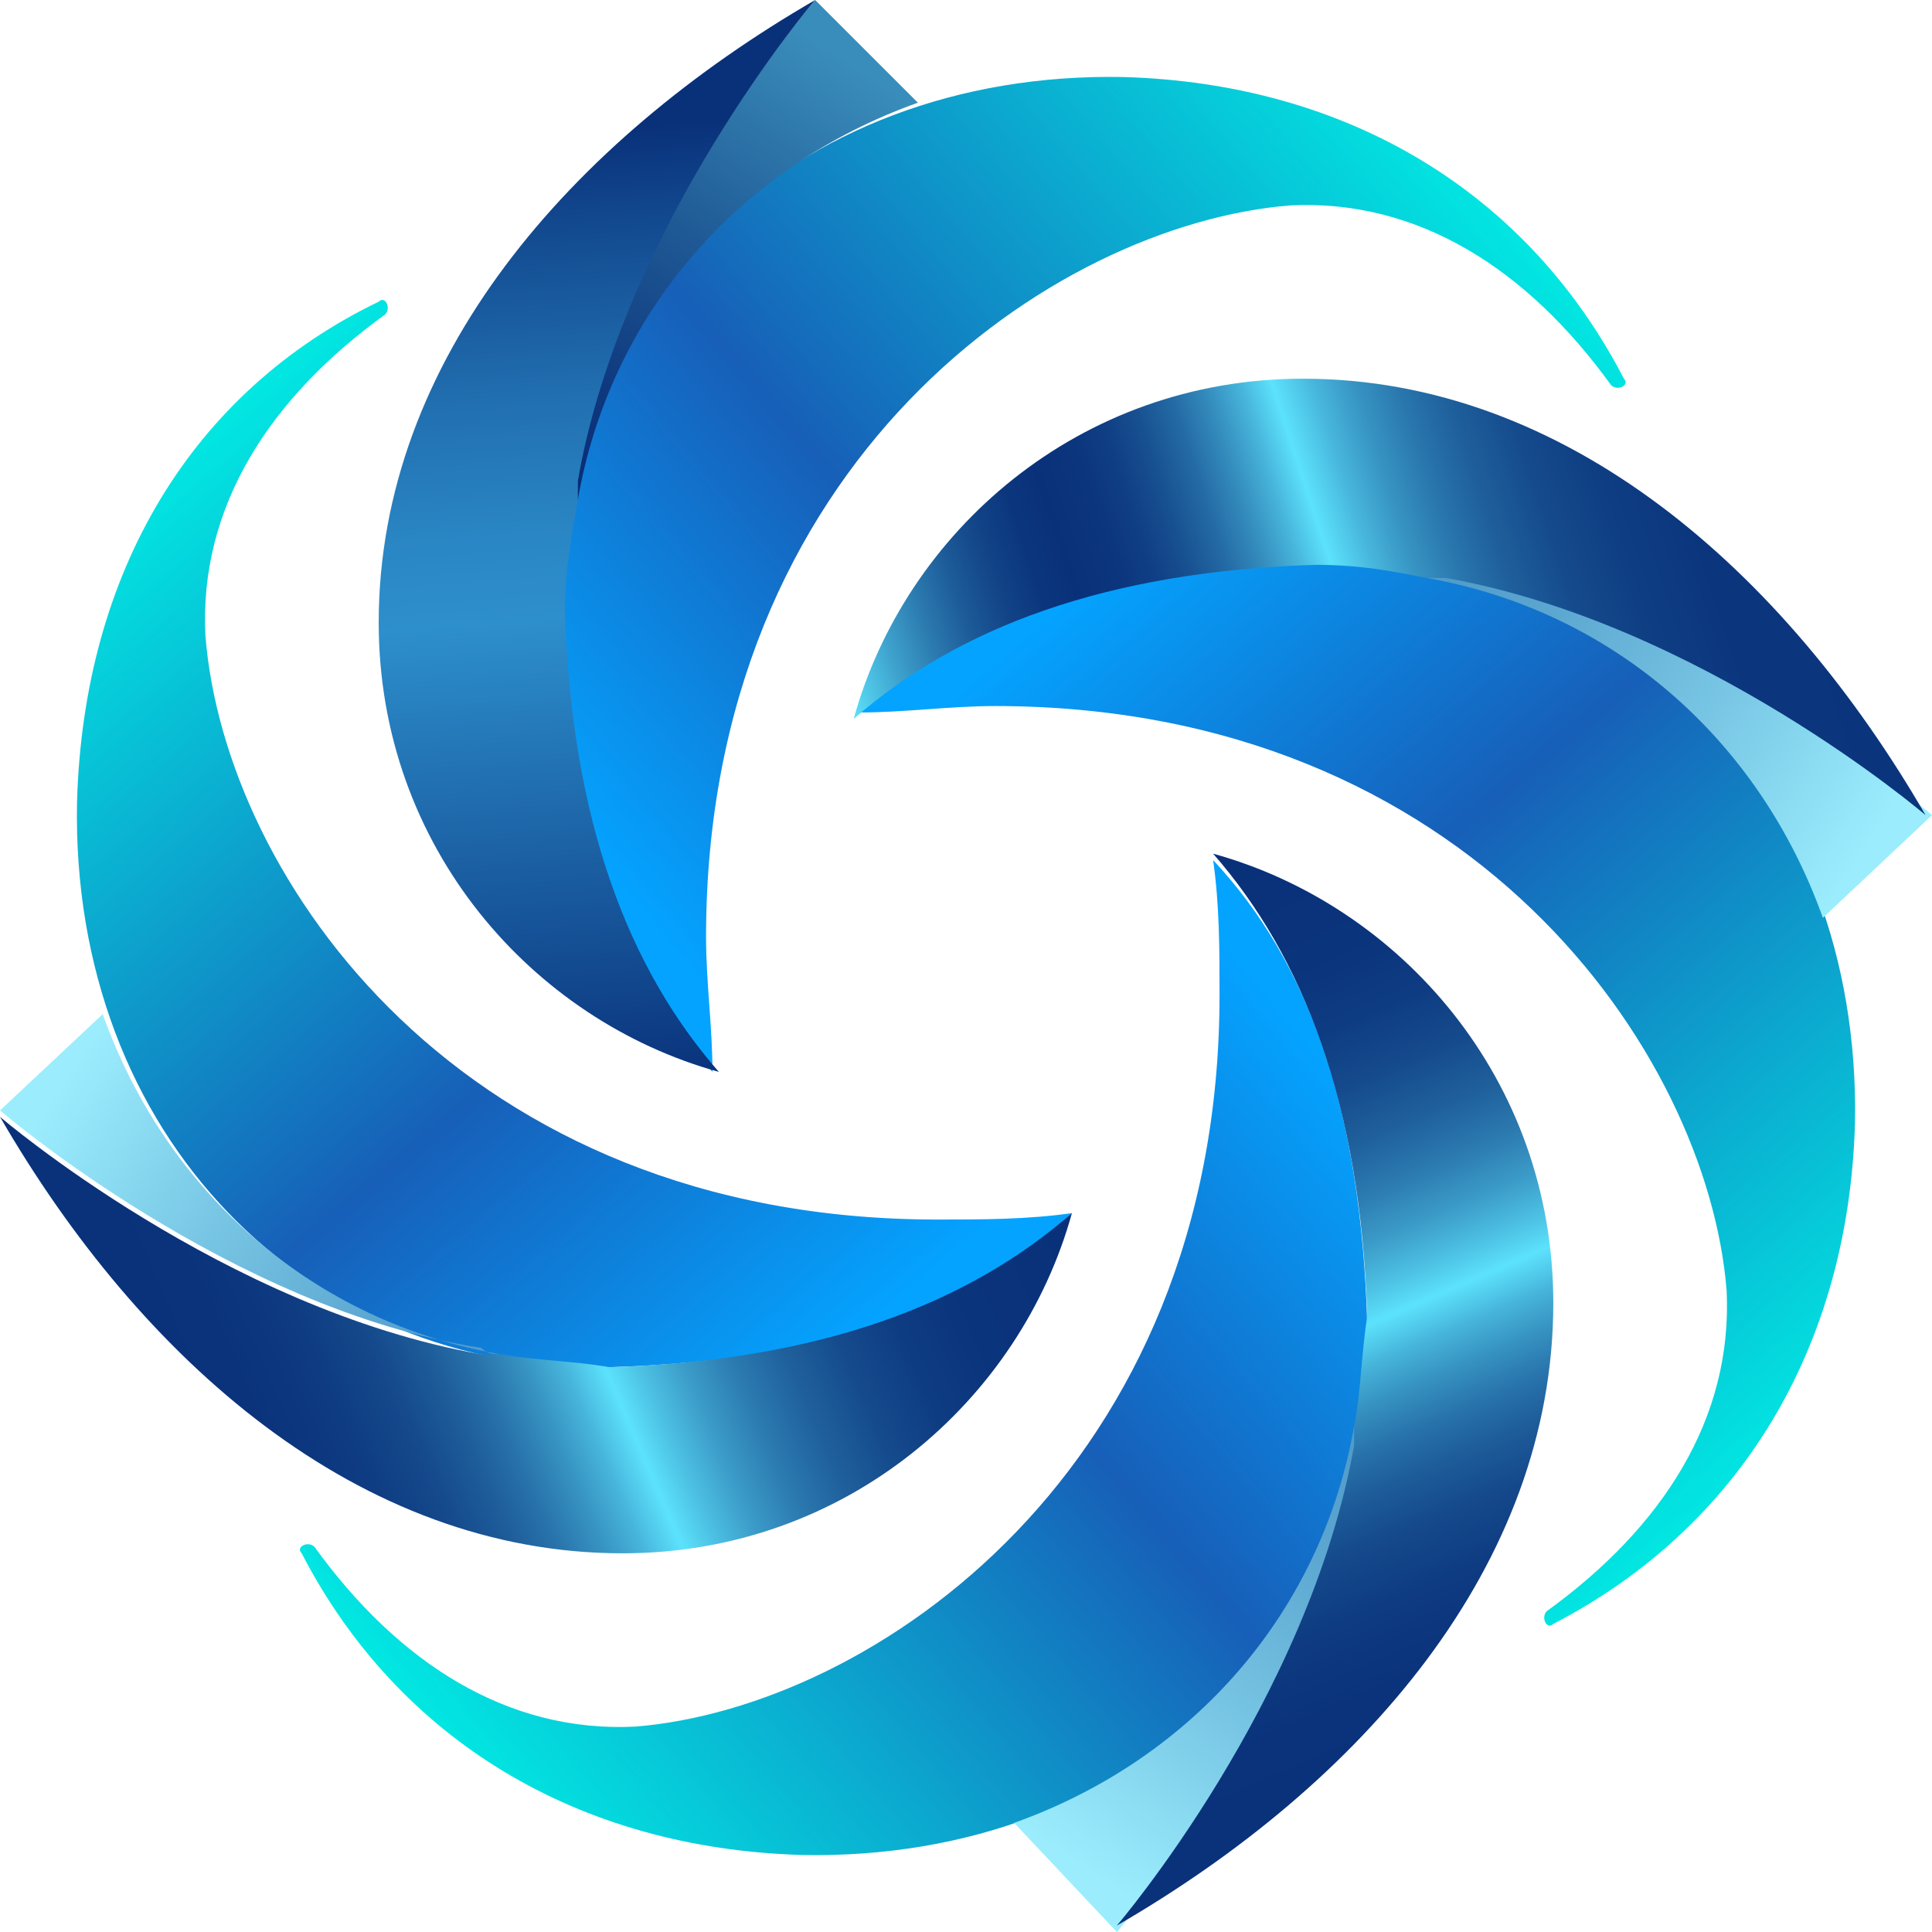 <?xml version="1.0" encoding="UTF-8"?> <svg xmlns="http://www.w3.org/2000/svg" xmlns:xlink="http://www.w3.org/1999/xlink" version="1.1" id="Layer_1" x="0px" y="0px" viewBox="0 0 30.1 30.1" style="enable-background:new 0 0 30.1 30.1;" xml:space="preserve"> <style type="text/css"> .st0{fill:url(#SVGID_1_);} .st1{fill:url(#SVGID_2_);} .st2{fill:url(#SVGID_3_);} .st3{fill:url(#SVGID_4_);} .st4{fill:url(#SVGID_5_);} .st5{fill:url(#SVGID_6_);} .st6{fill:url(#SVGID_7_);} .st7{fill:url(#SVGID_8_);} .st8{fill:url(#SVGID_9_);} .st9{fill:url(#SVGID_10_);} .st10{fill:url(#SVGID_11_);} .st11{fill:url(#SVGID_12_);} </style> <linearGradient id="SVGID_1_" gradientUnits="userSpaceOnUse" x1="1.12" y1="7.431" x2="12.772" y2="21.27"> <stop offset="0" style="stop-color:#00F1E5"></stop> <stop offset="0.633" style="stop-color:#175FB8"></stop> <stop offset="1" style="stop-color:#04A3FF"></stop> </linearGradient> <path class="st0" d="M14.6,19C7.2,19,3.5,13.7,3.2,9.9c-0.1-2,1-3.7,2.8-5c0.1-0.1,0-0.3-0.1-0.2C3,6.1,1.3,8.9,1.2,12.5 c-0.1,5.2,3.6,8.9,8.3,8.8c3.3-0.1,5.6-0.9,7.2-2.4C16,19,15.3,19,14.6,19z"></path> <linearGradient id="SVGID_2_" gradientUnits="userSpaceOnUse" x1="1.041" y1="16.763" x2="7.555" y2="21.011"> <stop offset="0" style="stop-color:#9BEDFD"></stop> <stop offset="0.392" style="stop-color:#79C7E5"></stop> <stop offset="0.783" style="stop-color:#5CA7D1"></stop> <stop offset="1" style="stop-color:#519BCA"></stop> </linearGradient> <path class="st1" d="M7.8,21.1c-2.9-0.5-5.2-2.5-6.2-5.3L0,17.3c0,0,3.6,3.1,7.5,3.7C7.6,21.1,7.7,21.1,7.8,21.1z"></path> <linearGradient id="SVGID_3_" gradientUnits="userSpaceOnUse" x1="1.681" y1="22.431" x2="15.401" y2="16.523"> <stop offset="0" style="stop-color:#09317A"></stop> <stop offset="0.152" style="stop-color:#0A337C"></stop> <stop offset="0.229" style="stop-color:#0E3B81"></stop> <stop offset="0.289" style="stop-color:#14488B"></stop> <stop offset="0.341" style="stop-color:#1D5B99"></stop> <stop offset="0.386" style="stop-color:#2873AB"></stop> <stop offset="0.428" style="stop-color:#3692C1"></stop> <stop offset="0.467" style="stop-color:#47B5DB"></stop> <stop offset="0.502" style="stop-color:#5ADEF9"></stop> <stop offset="0.506" style="stop-color:#5CE2FC"></stop> <stop offset="0.538" style="stop-color:#4DC2E4"></stop> <stop offset="0.583" style="stop-color:#3B9BC8"></stop> <stop offset="0.632" style="stop-color:#2B7AB0"></stop> <stop offset="0.684" style="stop-color:#1F609C"></stop> <stop offset="0.741" style="stop-color:#154B8D"></stop> <stop offset="0.804" style="stop-color:#0E3C82"></stop> <stop offset="0.88" style="stop-color:#0A347C"></stop> <stop offset="1" style="stop-color:#09317A"></stop> </linearGradient> <path class="st2" d="M7.8,21.1C7.8,21.1,7.8,21.1,7.8,21.1c-0.1,0-0.2,0-0.3,0c-4-0.7-7.5-3.7-7.5-3.7c2.2,3.8,5.6,6.8,9.7,6.8 c3.5,0,6.2-2.4,7-5.3c-1.6,1.4-3.9,2.3-7.2,2.4C8.9,21.2,8.4,21.2,7.8,21.1z"></path> <linearGradient id="SVGID_4_" gradientUnits="userSpaceOnUse" x1="22.184" y1="7.402" x2="33.837" y2="21.241" gradientTransform="matrix(4.489700e-11 -1 1 4.489700e-11 2.902336e-02 51.13)"> <stop offset="0" style="stop-color:#00F1E5"></stop> <stop offset="0.633" style="stop-color:#175FB8"></stop> <stop offset="1" style="stop-color:#04A3FF"></stop> </linearGradient> <path class="st3" d="M19,15.5c0,7.4-5.4,11.1-9.1,11.4c-2,0.1-3.7-1-5-2.8c-0.1-0.1-0.3,0-0.2,0.1c1.5,2.9,4.3,4.6,7.8,4.7 c5.2,0.1,8.9-3.6,8.8-8.3c-0.1-3.3-0.9-5.6-2.4-7.2C19,14.1,19,14.8,19,15.5z"></path> <linearGradient id="SVGID_5_" gradientUnits="userSpaceOnUse" x1="22.105" y1="16.734" x2="28.62" y2="20.982" gradientTransform="matrix(4.489700e-11 -1 1 4.489700e-11 2.902336e-02 51.13)"> <stop offset="0" style="stop-color:#9BEDFD"></stop> <stop offset="0.392" style="stop-color:#79C7E5"></stop> <stop offset="0.783" style="stop-color:#5CA7D1"></stop> <stop offset="1" style="stop-color:#519BCA"></stop> </linearGradient> <path class="st4" d="M21.1,22.2c-0.5,2.9-2.5,5.2-5.3,6.2l1.6,1.7c0,0,3.1-3.6,3.7-7.5C21.1,22.4,21.1,22.3,21.1,22.2z"></path> <linearGradient id="SVGID_6_" gradientUnits="userSpaceOnUse" x1="22.745" y1="22.401" x2="36.466" y2="16.494" gradientTransform="matrix(4.489700e-11 -1 1 4.489700e-11 2.902336e-02 51.13)"> <stop offset="0" style="stop-color:#09317A"></stop> <stop offset="0.152" style="stop-color:#0A337C"></stop> <stop offset="0.229" style="stop-color:#0E3B81"></stop> <stop offset="0.289" style="stop-color:#14488B"></stop> <stop offset="0.341" style="stop-color:#1D5B99"></stop> <stop offset="0.386" style="stop-color:#2873AB"></stop> <stop offset="0.428" style="stop-color:#3692C1"></stop> <stop offset="0.467" style="stop-color:#47B5DB"></stop> <stop offset="0.502" style="stop-color:#5ADEF9"></stop> <stop offset="0.506" style="stop-color:#5CE2FC"></stop> <stop offset="0.538" style="stop-color:#4DC2E4"></stop> <stop offset="0.583" style="stop-color:#3B9BC8"></stop> <stop offset="0.632" style="stop-color:#2B7AB0"></stop> <stop offset="0.684" style="stop-color:#1F609C"></stop> <stop offset="0.741" style="stop-color:#154B8D"></stop> <stop offset="0.804" style="stop-color:#0E3C82"></stop> <stop offset="0.88" style="stop-color:#0A347C"></stop> <stop offset="1" style="stop-color:#09317A"></stop> </linearGradient> <path class="st5" d="M21.1,22.2C21.1,22.2,21.1,22.2,21.1,22.2c0,0.1,0,0.2,0,0.3c-0.7,4-3.7,7.5-3.7,7.5c3.8-2.2,6.8-5.6,6.8-9.7 c0-3.5-2.4-6.2-5.3-7c1.4,1.6,2.3,3.9,2.4,7.2C21.2,21.2,21.2,21.7,21.1,22.2z"></path> <linearGradient id="SVGID_7_" gradientUnits="userSpaceOnUse" x1="22.213" y1="28.467" x2="33.866" y2="42.305" gradientTransform="matrix(-1 0 0 -1 51.159 51.101)"> <stop offset="0" style="stop-color:#00F1E5"></stop> <stop offset="0.633" style="stop-color:#175FB8"></stop> <stop offset="1" style="stop-color:#04A3FF"></stop> </linearGradient> <path class="st6" d="M15.5,11c7.4,0,11.1,5.4,11.4,9.1c0.1,2-1,3.7-2.8,5c-0.1,0.1,0,0.3,0.1,0.2c2.9-1.5,4.6-4.3,4.7-7.8 c0.1-5.2-3.6-8.9-8.3-8.8c-3.3,0.1-5.6,0.9-7.2,2.4C14.1,11.1,14.8,11,15.5,11z"></path> <linearGradient id="SVGID_8_" gradientUnits="userSpaceOnUse" x1="22.134" y1="37.798" x2="28.649" y2="42.047" gradientTransform="matrix(-1 0 0 -1 51.159 51.101)"> <stop offset="0" style="stop-color:#9BEDFD"></stop> <stop offset="0.392" style="stop-color:#79C7E5"></stop> <stop offset="0.783" style="stop-color:#5CA7D1"></stop> <stop offset="1" style="stop-color:#519BCA"></stop> </linearGradient> <path class="st7" d="M22.2,9c2.9,0.5,5.2,2.5,6.2,5.3l1.7-1.6c0,0-3.6-3.1-7.5-3.7C22.4,9,22.3,9,22.2,9z"></path> <linearGradient id="SVGID_9_" gradientUnits="userSpaceOnUse" x1="22.282" y1="43.162" x2="37.313" y2="38.254" gradientTransform="matrix(-1 0 0 -1 51.159 51.101)"> <stop offset="0" style="stop-color:#0A347C"></stop> <stop offset="0.154" style="stop-color:#0B367E"></stop> <stop offset="0.231" style="stop-color:#0F3E83"></stop> <stop offset="0.291" style="stop-color:#154B8D"></stop> <stop offset="0.343" style="stop-color:#1E5E9B"></stop> <stop offset="0.388" style="stop-color:#2976AD"></stop> <stop offset="0.43" style="stop-color:#3794C3"></stop> <stop offset="0.468" style="stop-color:#48B7DD"></stop> <stop offset="0.504" style="stop-color:#5BE0FA"></stop> <stop offset="0.506" style="stop-color:#5CE2FC"></stop> <stop offset="0.537" style="stop-color:#47B4DA"></stop> <stop offset="0.57" style="stop-color:#348CBD"></stop> <stop offset="0.604" style="stop-color:#246BA5"></stop> <stop offset="0.639" style="stop-color:#185292"></stop> <stop offset="0.674" style="stop-color:#103F85"></stop> <stop offset="0.712" style="stop-color:#0B357D"></stop> <stop offset="0.754" style="stop-color:#09317A"></stop> <stop offset="0.787" style="stop-color:#0B367D"></stop> <stop offset="0.824" style="stop-color:#124387"></stop> <stop offset="0.864" style="stop-color:#1C5A98"></stop> <stop offset="0.904" style="stop-color:#2B7AAF"></stop> <stop offset="0.946" style="stop-color:#3EA2CD"></stop> <stop offset="0.989" style="stop-color:#55D4F1"></stop> <stop offset="1" style="stop-color:#5CE2FC"></stop> </linearGradient> <path class="st8" d="M22.2,9C22.2,9,22.2,9,22.2,9c0.1,0,0.2,0,0.3,0c4,0.7,7.5,3.7,7.5,3.7c-2.2-3.8-5.6-6.8-9.7-6.8 c-3.5,0-6.2,2.4-7,5.3c1.6-1.4,3.9-2.3,7.2-2.4C21.2,8.8,21.7,8.9,22.2,9z"></path> <linearGradient id="SVGID_10_" gradientUnits="userSpaceOnUse" x1="1.149" y1="28.496" x2="12.801" y2="42.334" gradientTransform="matrix(-4.489700e-11 1 -1 -4.489700e-11 51.13 -2.902263e-02)"> <stop offset="0" style="stop-color:#00F1E5"></stop> <stop offset="0.633" style="stop-color:#175FB8"></stop> <stop offset="1" style="stop-color:#04A3FF"></stop> </linearGradient> <path class="st9" d="M11,14.6c0-7.4,5.4-11.1,9.1-11.4c2-0.1,3.7,1,5,2.8c0.1,0.1,0.3,0,0.2-0.1c-1.5-2.9-4.3-4.6-7.8-4.7 c-5.2-0.1-8.9,3.6-8.8,8.3c0.1,3.3,0.9,5.6,2.4,7.2C11.1,16,11,15.3,11,14.6z"></path> <linearGradient id="SVGID_11_" gradientUnits="userSpaceOnUse" x1="1.07" y1="37.827" x2="7.584" y2="42.076" gradientTransform="matrix(-4.489700e-11 1 -1 -4.489700e-11 51.13 -2.902263e-02)"> <stop offset="0" style="stop-color:#398DBA"></stop> <stop offset="5.701184e-03" style="stop-color:#398CBA"></stop> <stop offset="0.464" style="stop-color:#1F5995"></stop> <stop offset="0.809" style="stop-color:#0F397F"></stop> <stop offset="1" style="stop-color:#092D76"></stop> </linearGradient> <path class="st10" d="M9,7.8c0.5-2.9,2.5-5.2,5.3-6.2L12.7,0c0,0-3.1,3.6-3.7,7.5C9,7.6,9,7.7,9,7.8z"></path> <linearGradient id="SVGID_12_" gradientUnits="userSpaceOnUse" x1="2.06" y1="42.014" x2="16.961" y2="40.952" gradientTransform="matrix(-4.489700e-11 1 -1 -4.489700e-11 51.13 -2.902263e-02)"> <stop offset="0" style="stop-color:#09317A"></stop> <stop offset="9.707204e-02" style="stop-color:#12498F"></stop> <stop offset="0.274" style="stop-color:#216FB0"></stop> <stop offset="0.417" style="stop-color:#2A86C4"></stop> <stop offset="0.506" style="stop-color:#2D8FCC"></stop> <stop offset="0.908" style="stop-color:#10438A"></stop> <stop offset="1" style="stop-color:#09317A"></stop> </linearGradient> <path class="st11" d="M9,7.8C9,7.8,9,7.8,9,7.8c0-0.1,0-0.2,0-0.3c0.7-4,3.7-7.5,3.7-7.5C8.9,2.2,5.9,5.6,5.9,9.7 c0,3.5,2.4,6.2,5.3,7c-1.4-1.6-2.3-3.9-2.4-7.2C8.8,8.9,8.9,8.4,9,7.8z"></path> </svg> 